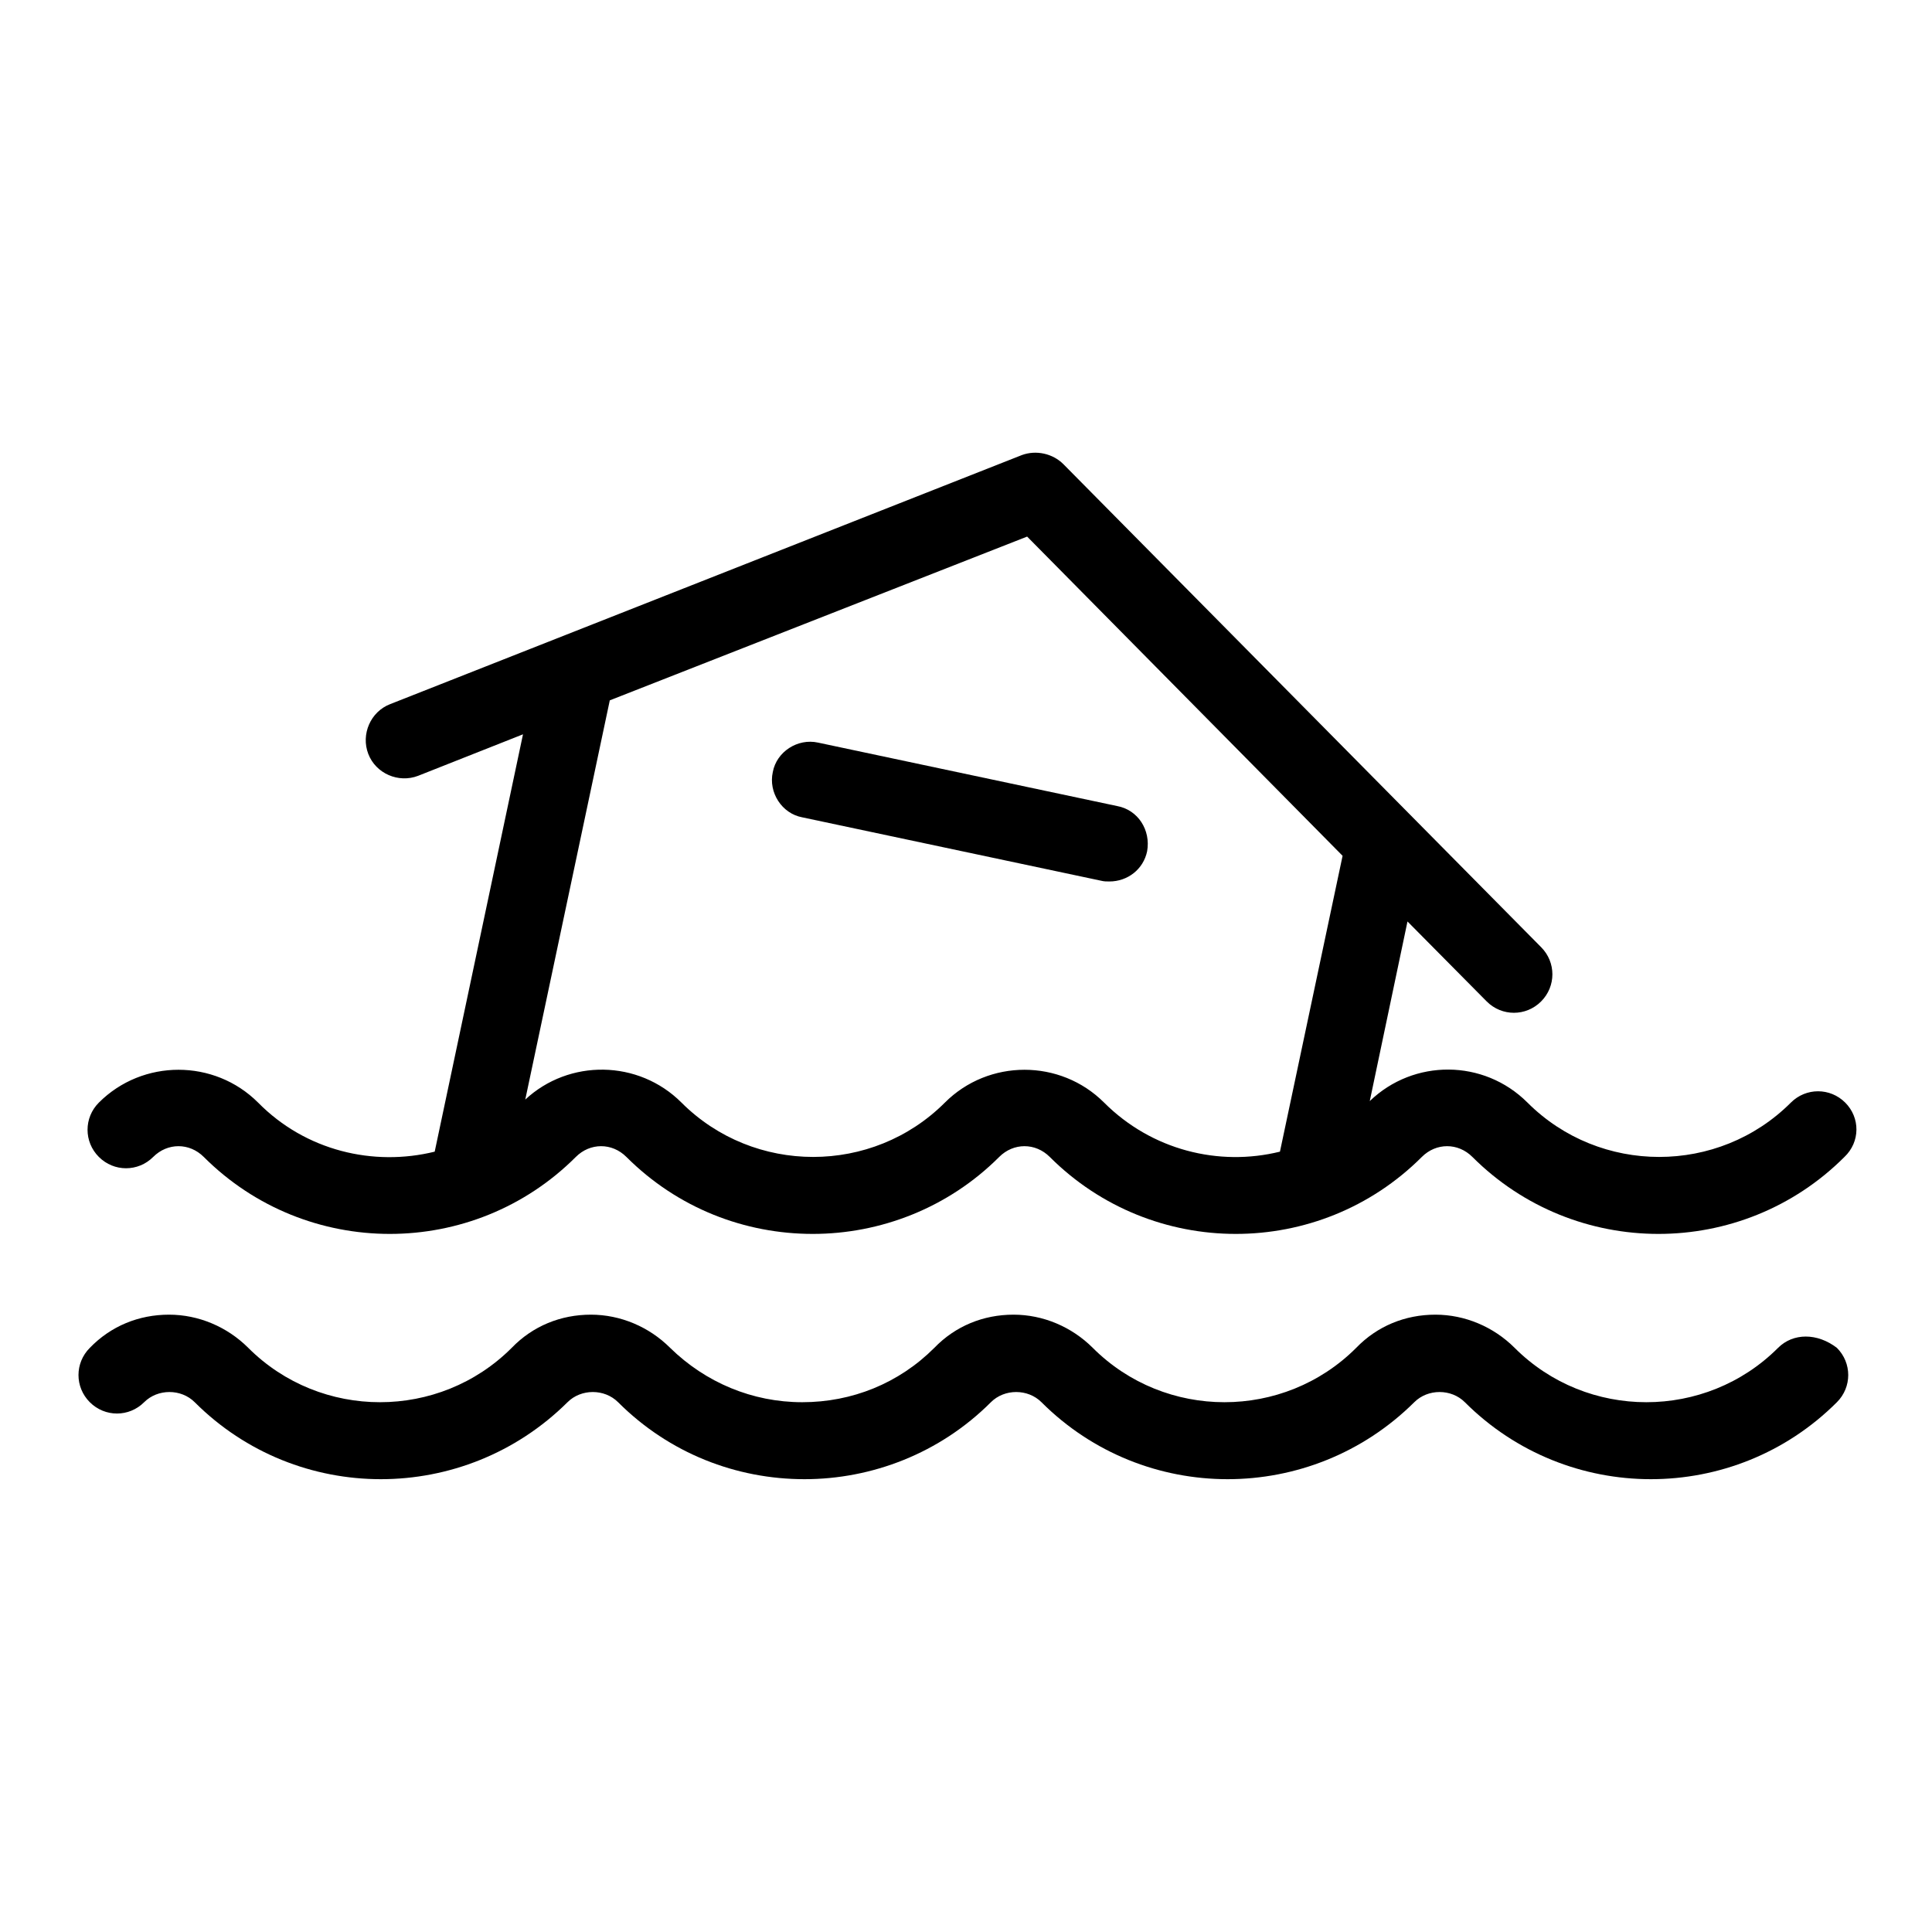 <?xml version="1.0" encoding="utf-8"?>
<!-- Svg Vector Icons : http://www.onlinewebfonts.com/icon -->
<!DOCTYPE svg PUBLIC "-//W3C//DTD SVG 1.1//EN" "http://www.w3.org/Graphics/SVG/1.1/DTD/svg11.dtd">
<svg version="1.1" xmlns="http://www.w3.org/2000/svg" xmlns:xlink="http://www.w3.org/1999/xlink" x="0px" y="0px" viewBox="0 0 256 256" enable-background="new 0 0 256 256" xml:space="preserve">
<g><g><path fill="#000000" d="M244.5,146.1c-2-2-5.2-2-7.2,0c-9.6,9.6-25.3,9.6-34.9,0c-5.8-5.8-15.1-5.8-20.9-0.2l5-23.8l10.5,10.6c1,1,2.3,1.5,3.6,1.5c1.3,0,2.6-0.5,3.6-1.5c2-2,2-5.2,0-7.2l-63.3-64c-1.4-1.4-3.6-1.9-5.5-1.2L51.7,93.3c-2.6,1-3.9,4-2.9,6.6c1,2.6,4,3.9,6.6,2.9l13.9-5.5l-11.7,55.3c-8.1,2-17.1-0.1-23.4-6.5c-5.8-5.8-15.3-5.8-21.1,0c-2,2-2,5.2,0,7.2c2,2,5.2,2,7.2,0c1.9-1.9,4.8-1.9,6.7,0c13.6,13.6,35.7,13.6,49.3,0c1.9-1.9,4.8-1.9,6.7,0c6.8,6.8,15.7,10.2,24.7,10.2c8.9,0,17.9-3.4,24.7-10.2c1.9-1.9,4.8-1.9,6.7,0c13.6,13.6,35.7,13.6,49.3,0c1.9-1.9,4.8-1.9,6.7,0c13.6,13.6,35.7,13.6,49.3,0C246.5,151.3,246.5,148.1,244.5,146.1z M146.3,146.1c-5.8-5.8-15.3-5.8-21.1,0c-9.6,9.6-25.3,9.6-34.9,0c-5.7-5.7-14.9-5.8-20.7-0.4l11.2-52.9l55.3-21.7l41.8,42.3l-8.3,39.2C161.5,154.6,152.6,152.4,146.3,146.1z"/><path fill="#000000" d="M235.6,178.6c-9.6,9.6-25.3,9.6-34.9,0c-2.8-2.8-6.6-4.4-10.5-4.4c-4,0-7.7,1.5-10.5,4.4c-9.6,9.6-25.3,9.6-34.9,0c-2.8-2.8-6.6-4.4-10.5-4.4c-4,0-7.7,1.5-10.5,4.4c-4.7,4.7-10.9,7.2-17.5,7.2c-6.6,0-12.8-2.6-17.5-7.2c-2.8-2.8-6.6-4.4-10.5-4.4c-4,0-7.7,1.5-10.5,4.4c-9.6,9.6-25.3,9.6-34.9,0c-2.8-2.8-6.6-4.4-10.5-4.4c-4,0-7.7,1.5-10.5,4.4c-2,2-2,5.2,0,7.2c2,2,5.2,2,7.2,0c1.8-1.8,4.9-1.8,6.7,0c13.6,13.6,35.7,13.6,49.4,0c1.8-1.8,4.9-1.8,6.7,0c6.8,6.8,15.7,10.2,24.7,10.2c8.9,0,17.9-3.4,24.7-10.2c1.8-1.8,4.9-1.8,6.7,0c13.6,13.6,35.7,13.6,49.4,0c1.8-1.8,4.9-1.8,6.7,0c13.6,13.6,35.7,13.6,49.3,0c2-2,2-5.2,0-7.2C240.8,176.6,237.6,176.6,235.6,178.6z"/><path fill="#000000" d="M148,106.8l-39.6-8.4c-2.7-0.6-5.5,1.2-6,3.9c-0.6,2.7,1.2,5.5,3.9,6l39.6,8.4c0.4,0.1,0.7,0.1,1.1,0.1c2.4,0,4.5-1.6,5-4C152.5,110,150.8,107.3,148,106.8z"/></g></g>
</svg>